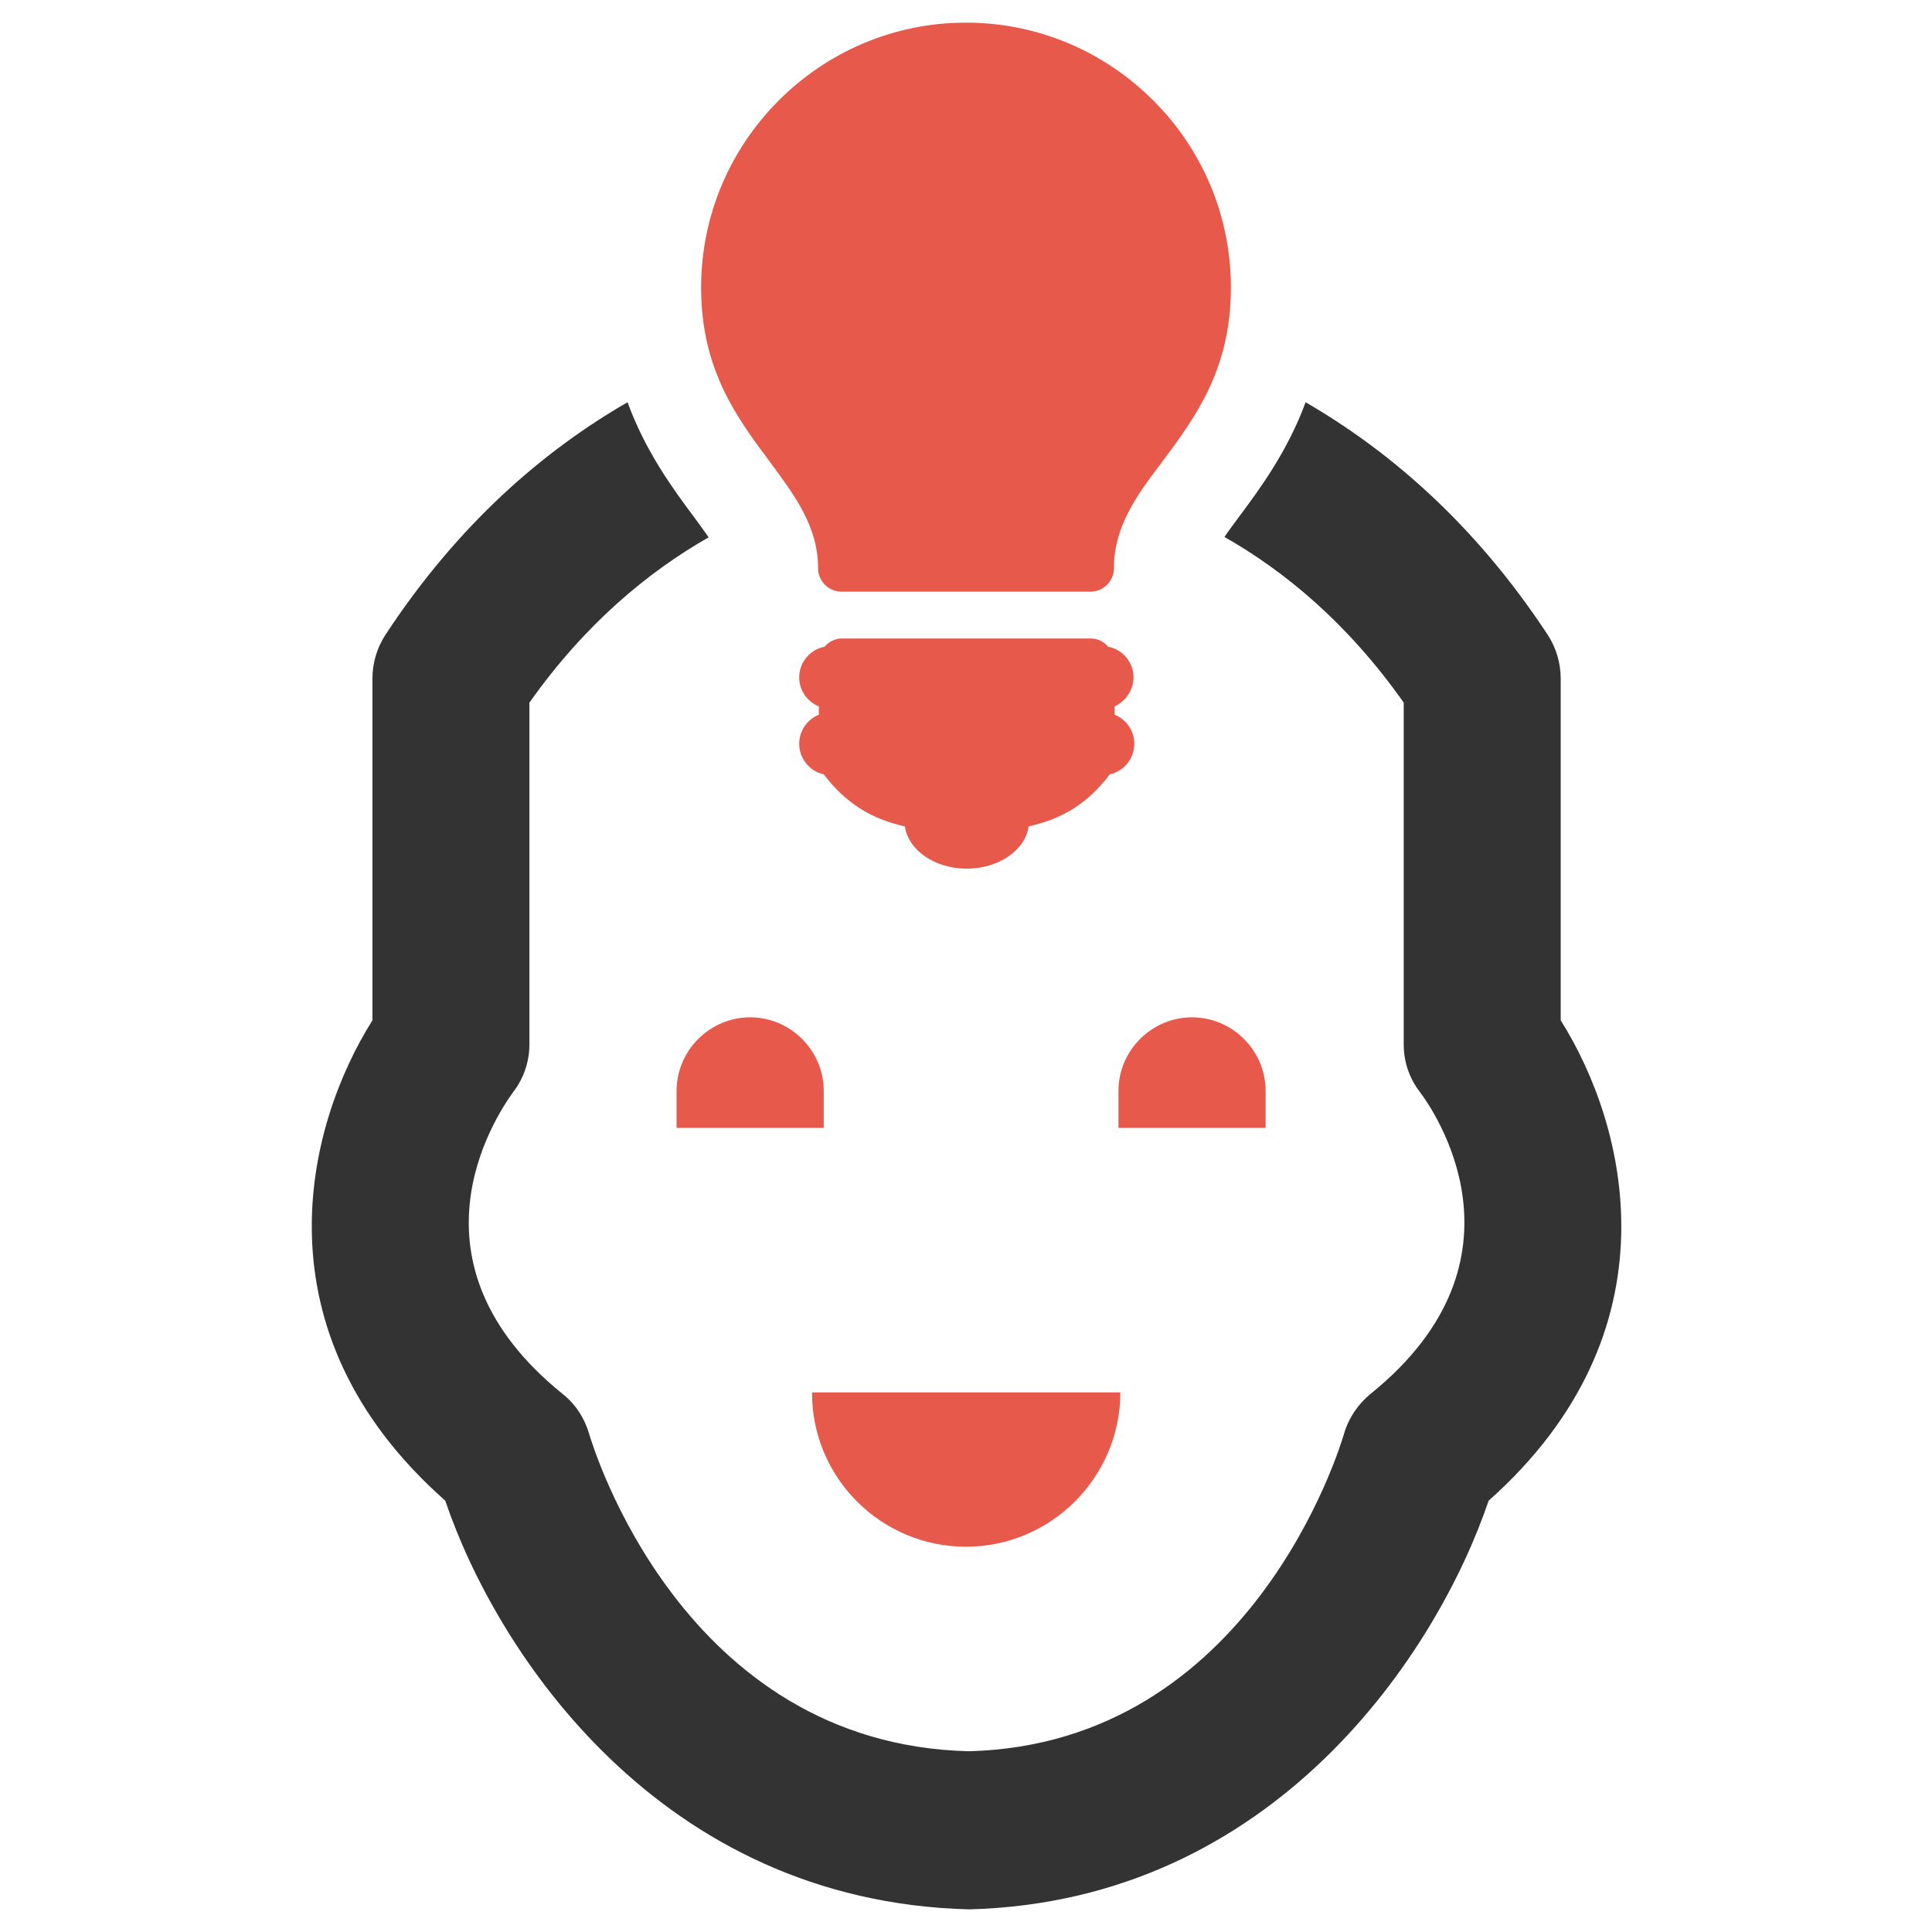 <?xml version="1.0" encoding="utf-8"?>
<!-- Generator: Adobe Illustrator 21.0.2, SVG Export Plug-In . SVG Version: 6.00 Build 0)  -->
<svg version="1.1" id="Layer_1" xmlns="http://www.w3.org/2000/svg" xmlns:xlink="http://www.w3.org/1999/xlink" x="0px" y="0px"
	 viewBox="0 0 512 512" style="enable-background:new 0 0 512 512;" xml:space="preserve">
<style type="text/css">
	.st0{fill:#E6594B;}
	.st1{fill:#333333;}
</style>
<g>
	<path class="st0" d="M179.3,298.9v-9.8c0-10.7,8.8-19.5,19.5-19.5c10.7,0,19.5,8.8,19.5,19.5v9.8H179.3z"/>
	<path class="st0" d="M296.4,298.9v-9.8c0-10.7,8.8-19.5,19.5-19.5c10.7,0,19.5,8.8,19.5,19.5v9.8H296.4z"/>
	<path class="st0" d="M256,409.9c22.5,0,40.9-18.4,40.9-40.9h-81.7C215.1,391.6,233.5,409.9,256,409.9z"/>
	<g>
		<path class="st0" d="M300.4,179.5c0-4-2.9-7.4-6.7-8.1c-1.1-1.3-2.8-2.2-4.6-2.2h-33h-33c-1.8,0-3.5,0.9-4.6,2.2
			c-3.8,0.7-6.7,4.1-6.7,8.1c0,3.5,2.1,6.4,5.2,7.7v2.2c-3,1.2-5.2,4.2-5.2,7.7c0,4,2.8,7.3,6.5,8.1c5.6,7.4,12,11.2,18.8,13.1
			c0.9,0.3,1.8,0.5,2.7,0.7c0.9,6.3,7.9,11.2,16.4,11.2h0c8.5,0,15.5-4.9,16.4-11.2c0.9-0.2,1.8-0.4,2.7-0.7
			c6.8-1.9,13.2-5.6,18.8-13.1c3.7-0.8,6.5-4.1,6.5-8.1c0-3.5-2.1-6.4-5.2-7.7v-2.2C298.2,185.9,300.4,182.9,300.4,179.5z"/>
		<path class="st0" d="M305.6,26.6C292.9,13.9,275.4,6,256,6h0c-19.4,0-36.9,7.9-49.6,20.6c-12.7,12.7-20.6,30.2-20.6,49.6
			c0,21.8,9.5,34.5,18.3,46.3c6.5,8.8,12.7,17,12.7,28.1c0,3.4,2.8,6.2,6.2,6.2h33h33c3.4,0,6.2-2.8,6.2-6.2
			c0-11.1,6.1-19.4,12.7-28.1c8.8-11.8,18.3-24.5,18.3-46.3C326.2,56.8,318.3,39.2,305.6,26.6z"/>
	</g>
	<path class="st1" d="M413.6,270.4v-90.6c0-4.1-1.2-8.1-3.4-11.5c-19.5-29.7-42.3-49-64.2-61.7c-4.8,13-12,22.8-17.9,30.7
		c-1.4,1.9-2.6,3.5-3.6,5c16,9.1,32.7,22.9,47.5,43.9v90.6c0,4.6,1.5,9,4.3,12.6c3.3,4.4,31.4,44.1-13.1,80c-3.3,2.7-5.8,6.4-7,10.5
		c-1,3.4-24.6,82.3-99.5,84.2c-76-1.9-99.6-80.9-100.6-84.2c-1.2-4.1-3.6-7.8-7-10.5c-43-34.7-18.3-72.8-13.1-80
		c2.8-3.6,4.3-8.1,4.3-12.6v-90.6c14.8-20.9,31.5-34.7,47.5-43.8c-1.1-1.6-2.3-3.2-3.6-5c-5.9-7.9-13.1-17.7-17.9-30.8
		c-22,12.7-44.7,32-64.2,61.7c-2.2,3.4-3.4,7.4-3.4,11.5v90.6c-17.6,27.9-31.6,82.3,19.3,127.3c13.5,39.9,56.6,106.2,138.8,108.3
		c81.2-2.1,124.2-68.4,137.7-108.3C445.1,352.7,431.2,298.3,413.6,270.4z"/>
</g>
</svg>
